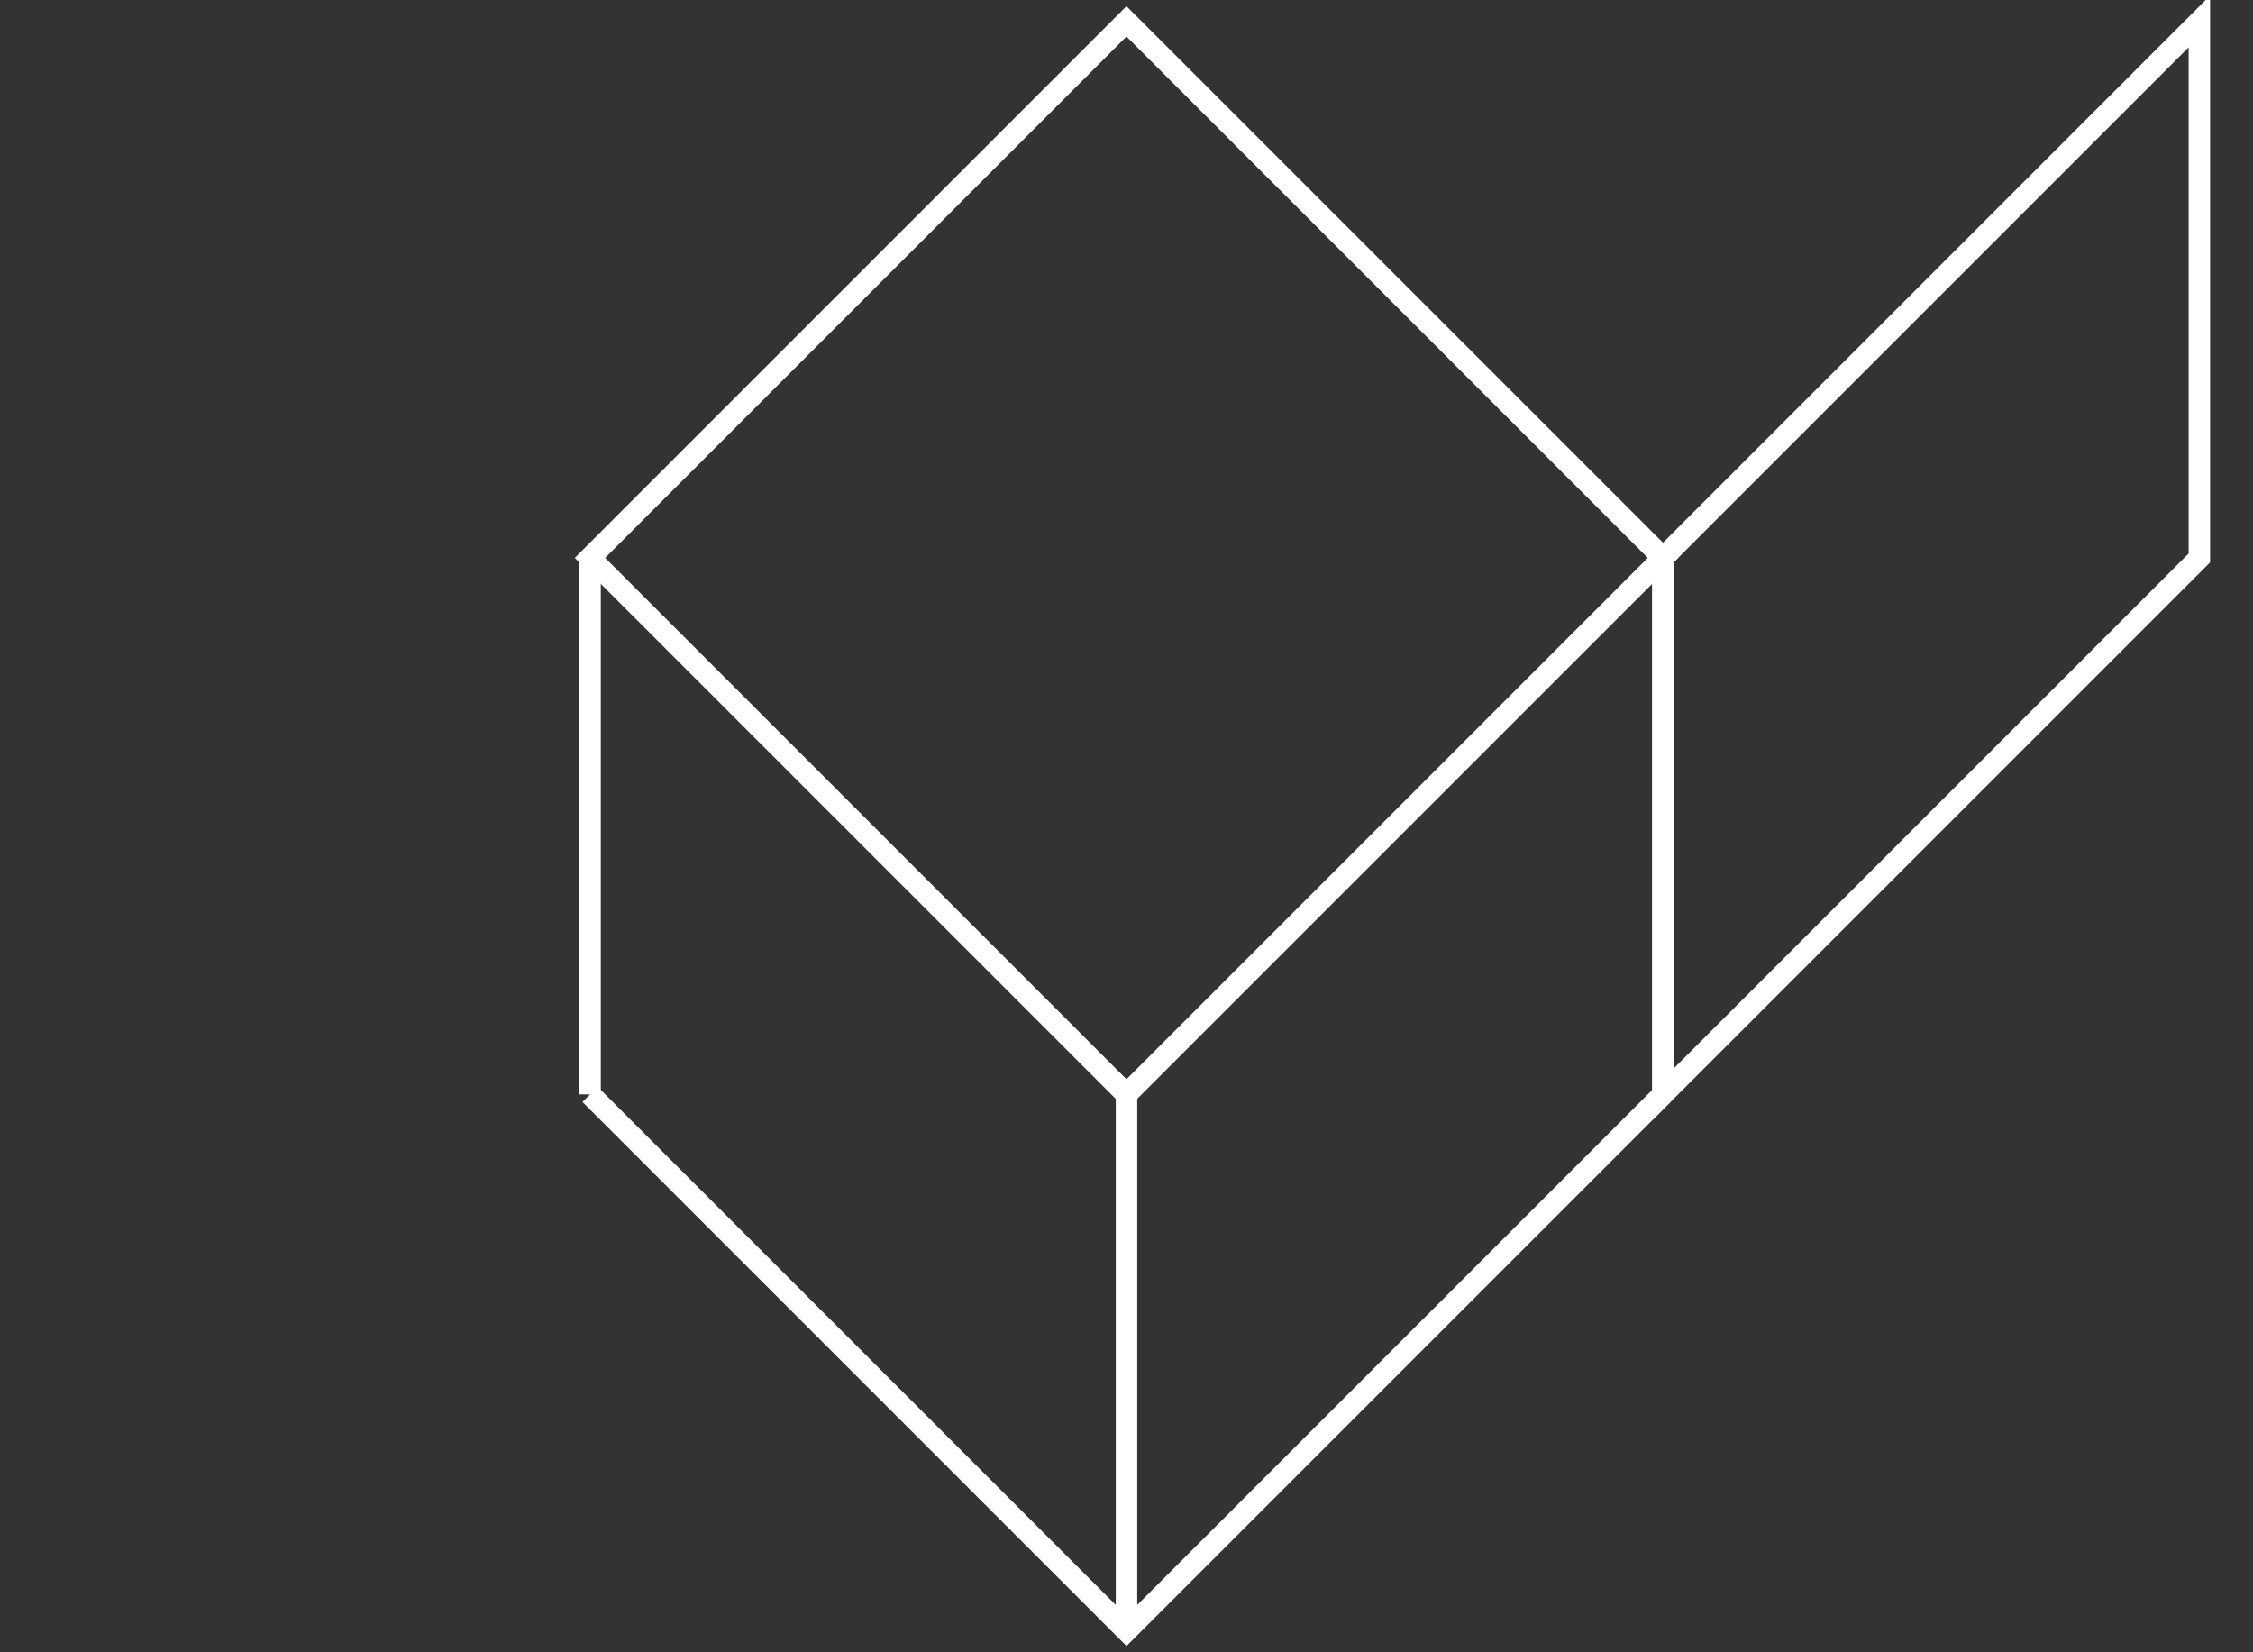 <svg id="Calque_1" data-name="Calque 1" xmlns="http://www.w3.org/2000/svg" viewBox="0 0 105 77"><rect x="0" y="0" width="105" height="77" fill="#333333" stroke="none"/><defs><style>.cls-1{fill:none;stroke:#fff;stroke-miterlimit:10;}</style></defs><title>picto_pack_Plan de travail 25</title><polyline class="cls-1" points="77.5 51 52.5 76 27.5 51"/><rect class="cls-1" x="34.82" y="8.32" width="35.36" height="35.36" transform="translate(33.76 -29.51) rotate(45)"/><line class="cls-1" x1="77.5" y1="26" x2="77.5" y2="51"/><line class="cls-1" x1="27.5" y1="26" x2="27.5" y2="51"/><line class="cls-1" x1="52.5" y1="51" x2="52.5" y2="76"/><polygon class="cls-1" points="77.5 26 102.5 1 102.5 26 77.5 51 77.5 26"/></svg>